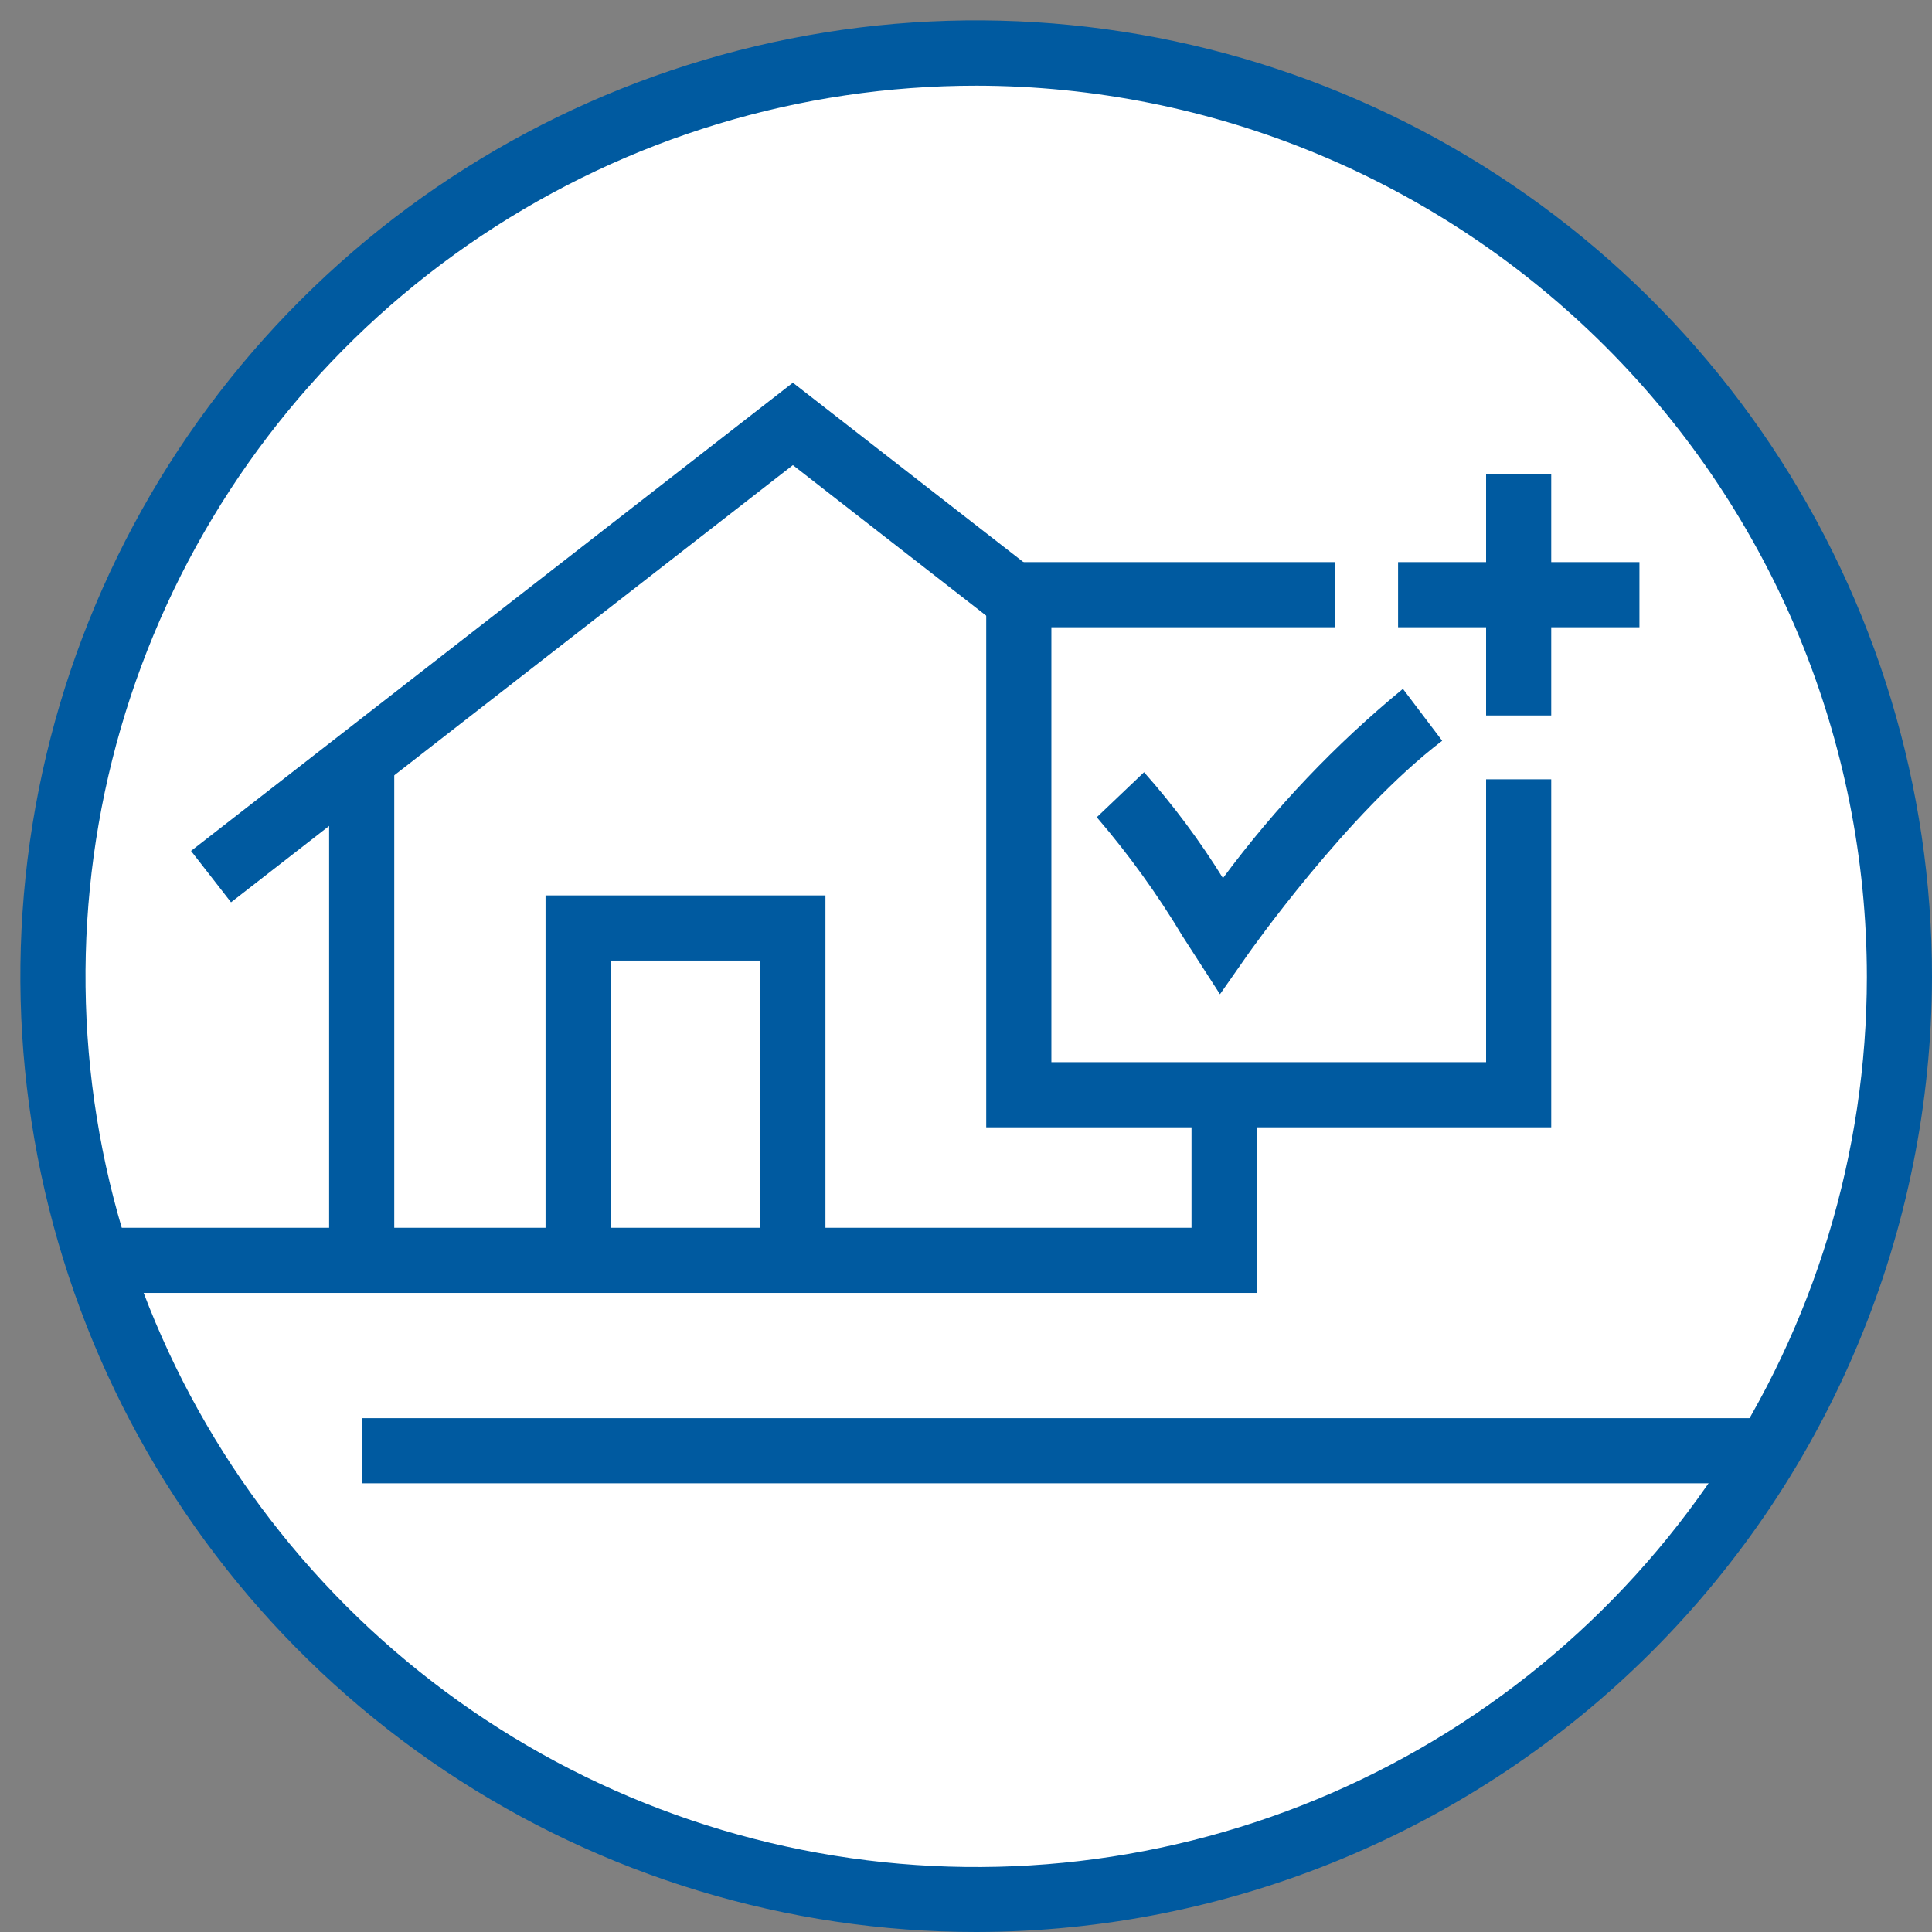 <svg width="94" height="94" viewBox="0 0 94 94" fill="none" xmlns="http://www.w3.org/2000/svg">
<rect x="0" y="0" width="94" height="94" fill="#808080" stroke="none"/>
<path d="M47.866 92.18C72.675 92.18 92.786 72.068 92.786 47.26C92.786 22.451 72.675 2.34 47.866 2.34C23.058 2.34 2.946 22.451 2.946 47.26C2.946 72.068 23.058 92.18 47.866 92.18Z" fill="white"/>
<path d="M47.866 92.18C72.675 92.18 92.786 72.068 92.786 47.26C92.786 22.451 72.675 2.34 47.866 2.34C23.058 2.34 2.946 22.451 2.946 47.26C2.946 72.068 23.058 92.18 47.866 92.18Z" fill="white"/>
<path d="M47.505 94C38.305 94.002 29.312 91.275 21.662 86.164C14.012 81.054 8.05 73.789 4.53 65.29C1.01 56.79 0.09 47.438 1.886 38.415C3.683 29.392 8.115 21.105 14.622 14.602C21.129 8.099 29.418 3.672 38.442 1.881C47.466 0.09 56.818 1.015 65.315 4.54C73.813 8.065 81.074 14.032 86.18 21.684C91.286 29.337 94.007 38.332 94 47.532C93.976 59.853 89.069 71.663 80.354 80.373C71.639 89.083 59.826 93.983 47.505 94ZM47.505 4.169C38.935 4.167 30.556 6.707 23.429 11.466C16.302 16.225 10.746 22.991 7.464 30.908C4.182 38.825 3.321 47.537 4.99 55.943C6.659 64.349 10.783 72.072 16.84 78.134C22.898 84.197 30.617 88.327 39.022 90.003C47.426 91.679 56.139 90.825 64.059 87.55C71.978 84.274 78.749 78.724 83.514 71.601C88.279 64.478 90.826 56.102 90.831 47.532C90.826 36.039 86.261 25.018 78.138 16.888C70.015 8.758 58.998 4.183 47.505 4.169Z" fill="#005AA0"/>
<path d="M86.05 69H17.597V72.169H86.05V69Z" fill="#005AA0"/>
<path d="M61.141 62.906H4.749V59.737H57.972V53.245H61.141V62.906Z" fill="#005AA0"/>
<path d="M11.241 43.901L9.294 41.401L38.577 18.62L50.538 27.928L48.591 30.427L38.577 22.631L11.241 43.901Z" fill="#005AA0"/>
<path d="M40.161 61.322H36.992V46.735H29.712V61.322H26.543V43.566H40.161V61.322Z" fill="#005AA0"/>
<path d="M19.182 36.947H16.013V61.313H19.182V36.947Z" fill="#005AA0"/>
<path d="M75.474 54.848H47.984V27.349H64.971V30.518H51.154V51.679H72.305V37.916H75.474V54.848Z" fill="#005AA0"/>
<path d="M79.766 27.349H68.022V30.518H79.766V27.349Z" fill="#005AA0"/>
<path d="M75.474 23.066H72.305V34.81H75.474V23.066Z" fill="#005AA0"/>
<path d="M59.357 48.374L57.547 45.567C56.319 43.517 54.919 41.576 53.363 39.763L55.663 37.572C57.087 39.177 58.371 40.901 59.502 42.724C62.034 39.308 64.974 36.216 68.258 33.515L70.169 36.041C65.533 39.573 60.752 46.382 60.707 46.445L59.357 48.374Z" fill="#005AA0"/>
</svg>

